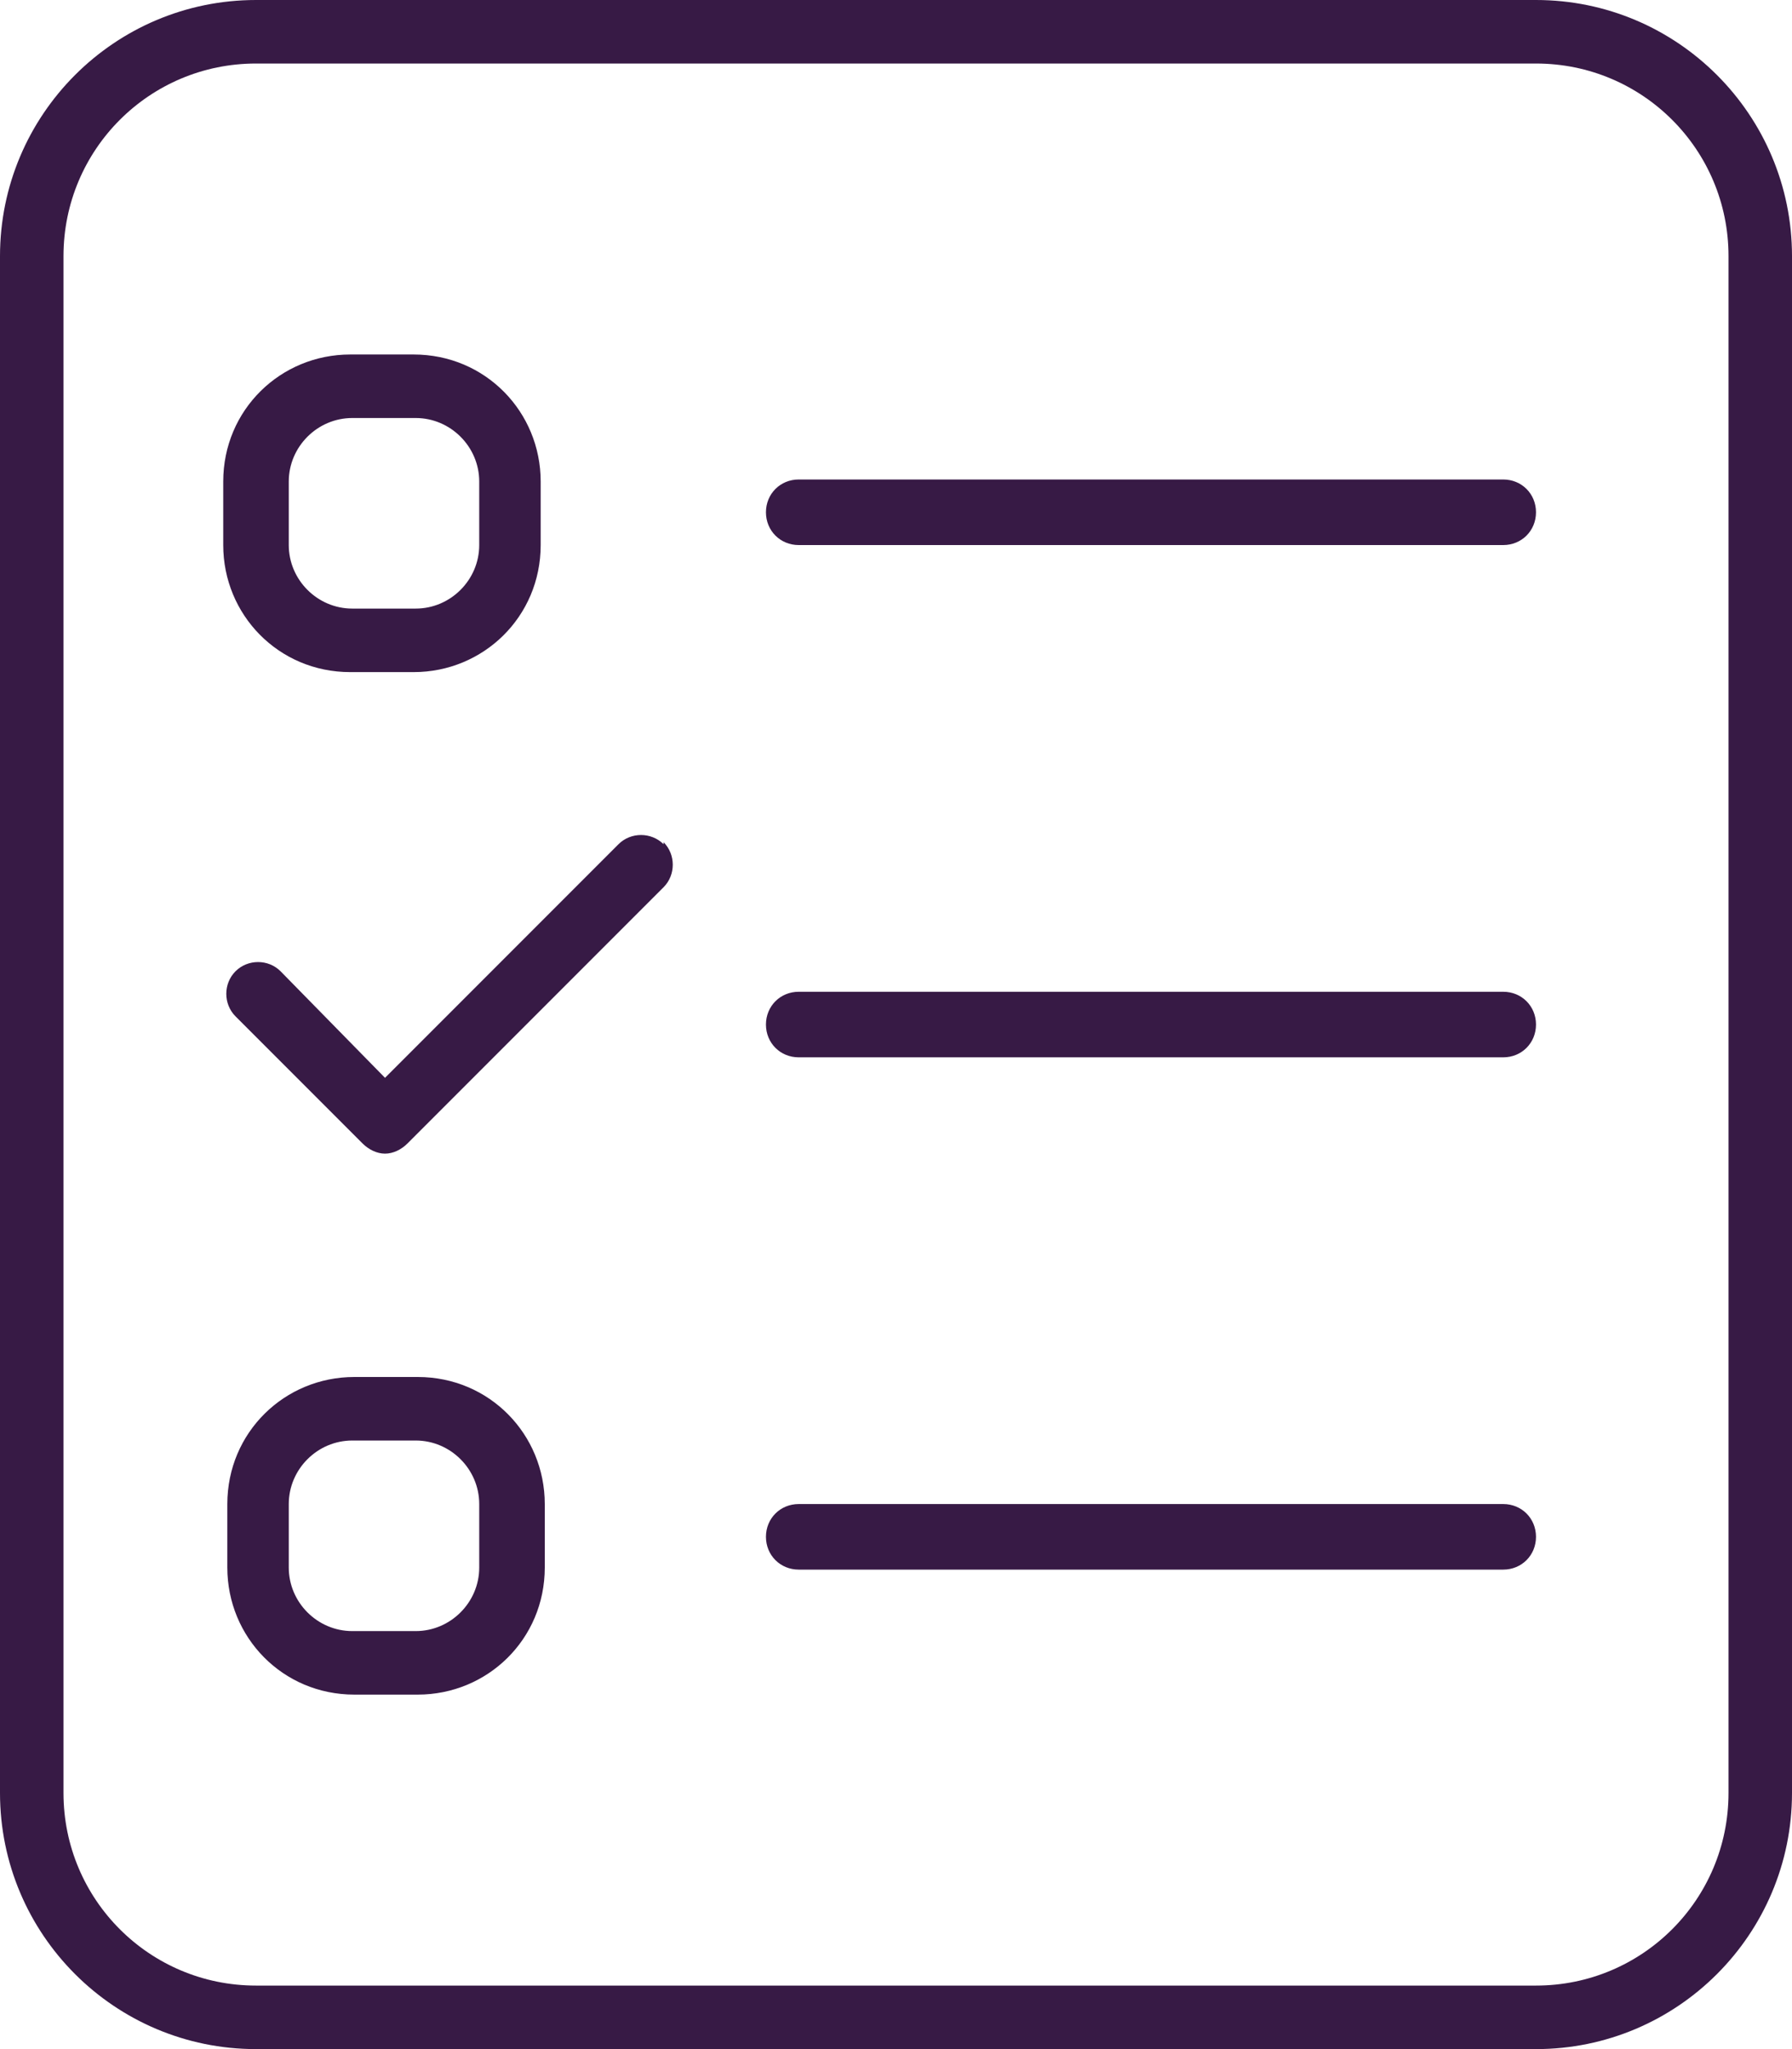 <?xml version="1.0" encoding="UTF-8"?>
<svg id="Lager_1" data-name="Lager 1" xmlns="http://www.w3.org/2000/svg" version="1.1" viewBox="0 0 87.5 100">
  <defs>
    <style>
      .cls-1 {
        fill: #371a45;
        stroke-width: 0px;
      }

      .cls-2 {
        isolation: isolate;
      }
    </style>
  </defs>
  <g id="Ballot-check" class="cls-2">
    <g class="cls-2">
      <path class="cls-1" d="M87.5,12.5v75c0,6.9-5.6,12.5-12.5,12.5H12.5c-6.9,0-12.5-5.6-12.5-12.5V12.5C0,5.6,5.6,0,12.5,0h62.5c6.9,0,12.5,5.6,12.5,12.5ZM84.4,12.5c0-5.2-4.2-9.4-9.4-9.4H12.5C7.3,3.1,3.1,7.3,3.1,12.5v75c0,5.2,4.2,9.4,9.4,9.4h62.5c5.2,0,9.4-4.2,9.4-9.4V12.5ZM10.9,26.6v-3.1c0-3.5,2.8-6.2,6.2-6.2h3.1c3.5,0,6.2,2.8,6.2,6.2v3.1c0,3.5-2.8,6.2-6.2,6.2h-3.1c-3.5,0-6.2-2.8-6.2-6.2ZM26.6,73.4v3.1c0,3.5-2.8,6.2-6.2,6.2h-3.1c-3.5,0-6.2-2.8-6.2-6.2v-3.1c0-3.5,2.8-6.2,6.2-6.2h3.1c3.5,0,6.2,2.8,6.2,6.2ZM32.4,41.1c.6.6.6,1.6,0,2.2l-12.5,12.5c-.3.3-.7.5-1.1.5s-.8-.2-1.1-.5l-6.2-6.2c-.6-.6-.6-1.6,0-2.2s1.6-.6,2.2,0l5.1,5.2,11.4-11.4c.6-.6,1.6-.6,2.2,0ZM14.1,26.6c0,1.7,1.4,3.1,3.1,3.1h3.1c1.7,0,3.1-1.4,3.1-3.1v-3.1c0-1.7-1.4-3.1-3.1-3.1h-3.1c-1.7,0-3.1,1.4-3.1,3.1v3.1ZM23.4,73.4c0-1.7-1.4-3.1-3.1-3.1h-3.1c-1.7,0-3.1,1.4-3.1,3.1v3.1c0,1.7,1.4,3.1,3.1,3.1h3.1c1.7,0,3.1-1.4,3.1-3.1v-3.1ZM75,25c0,.9-.7,1.6-1.6,1.6h-34.4c-.9,0-1.6-.7-1.6-1.6s.7-1.6,1.6-1.6h34.4c.9,0,1.6.7,1.6,1.6ZM75,50c0,.9-.7,1.6-1.6,1.6h-34.4c-.9,0-1.6-.7-1.6-1.6s.7-1.6,1.6-1.6h34.4c.9,0,1.6.7,1.6,1.6ZM75,75c0,.9-.7,1.6-1.6,1.6h-34.4c-.9,0-1.6-.7-1.6-1.6s.7-1.6,1.6-1.6h34.4c.9,0,1.6.7,1.6,1.6Z"/>
    </g>
  </g>
</svg>